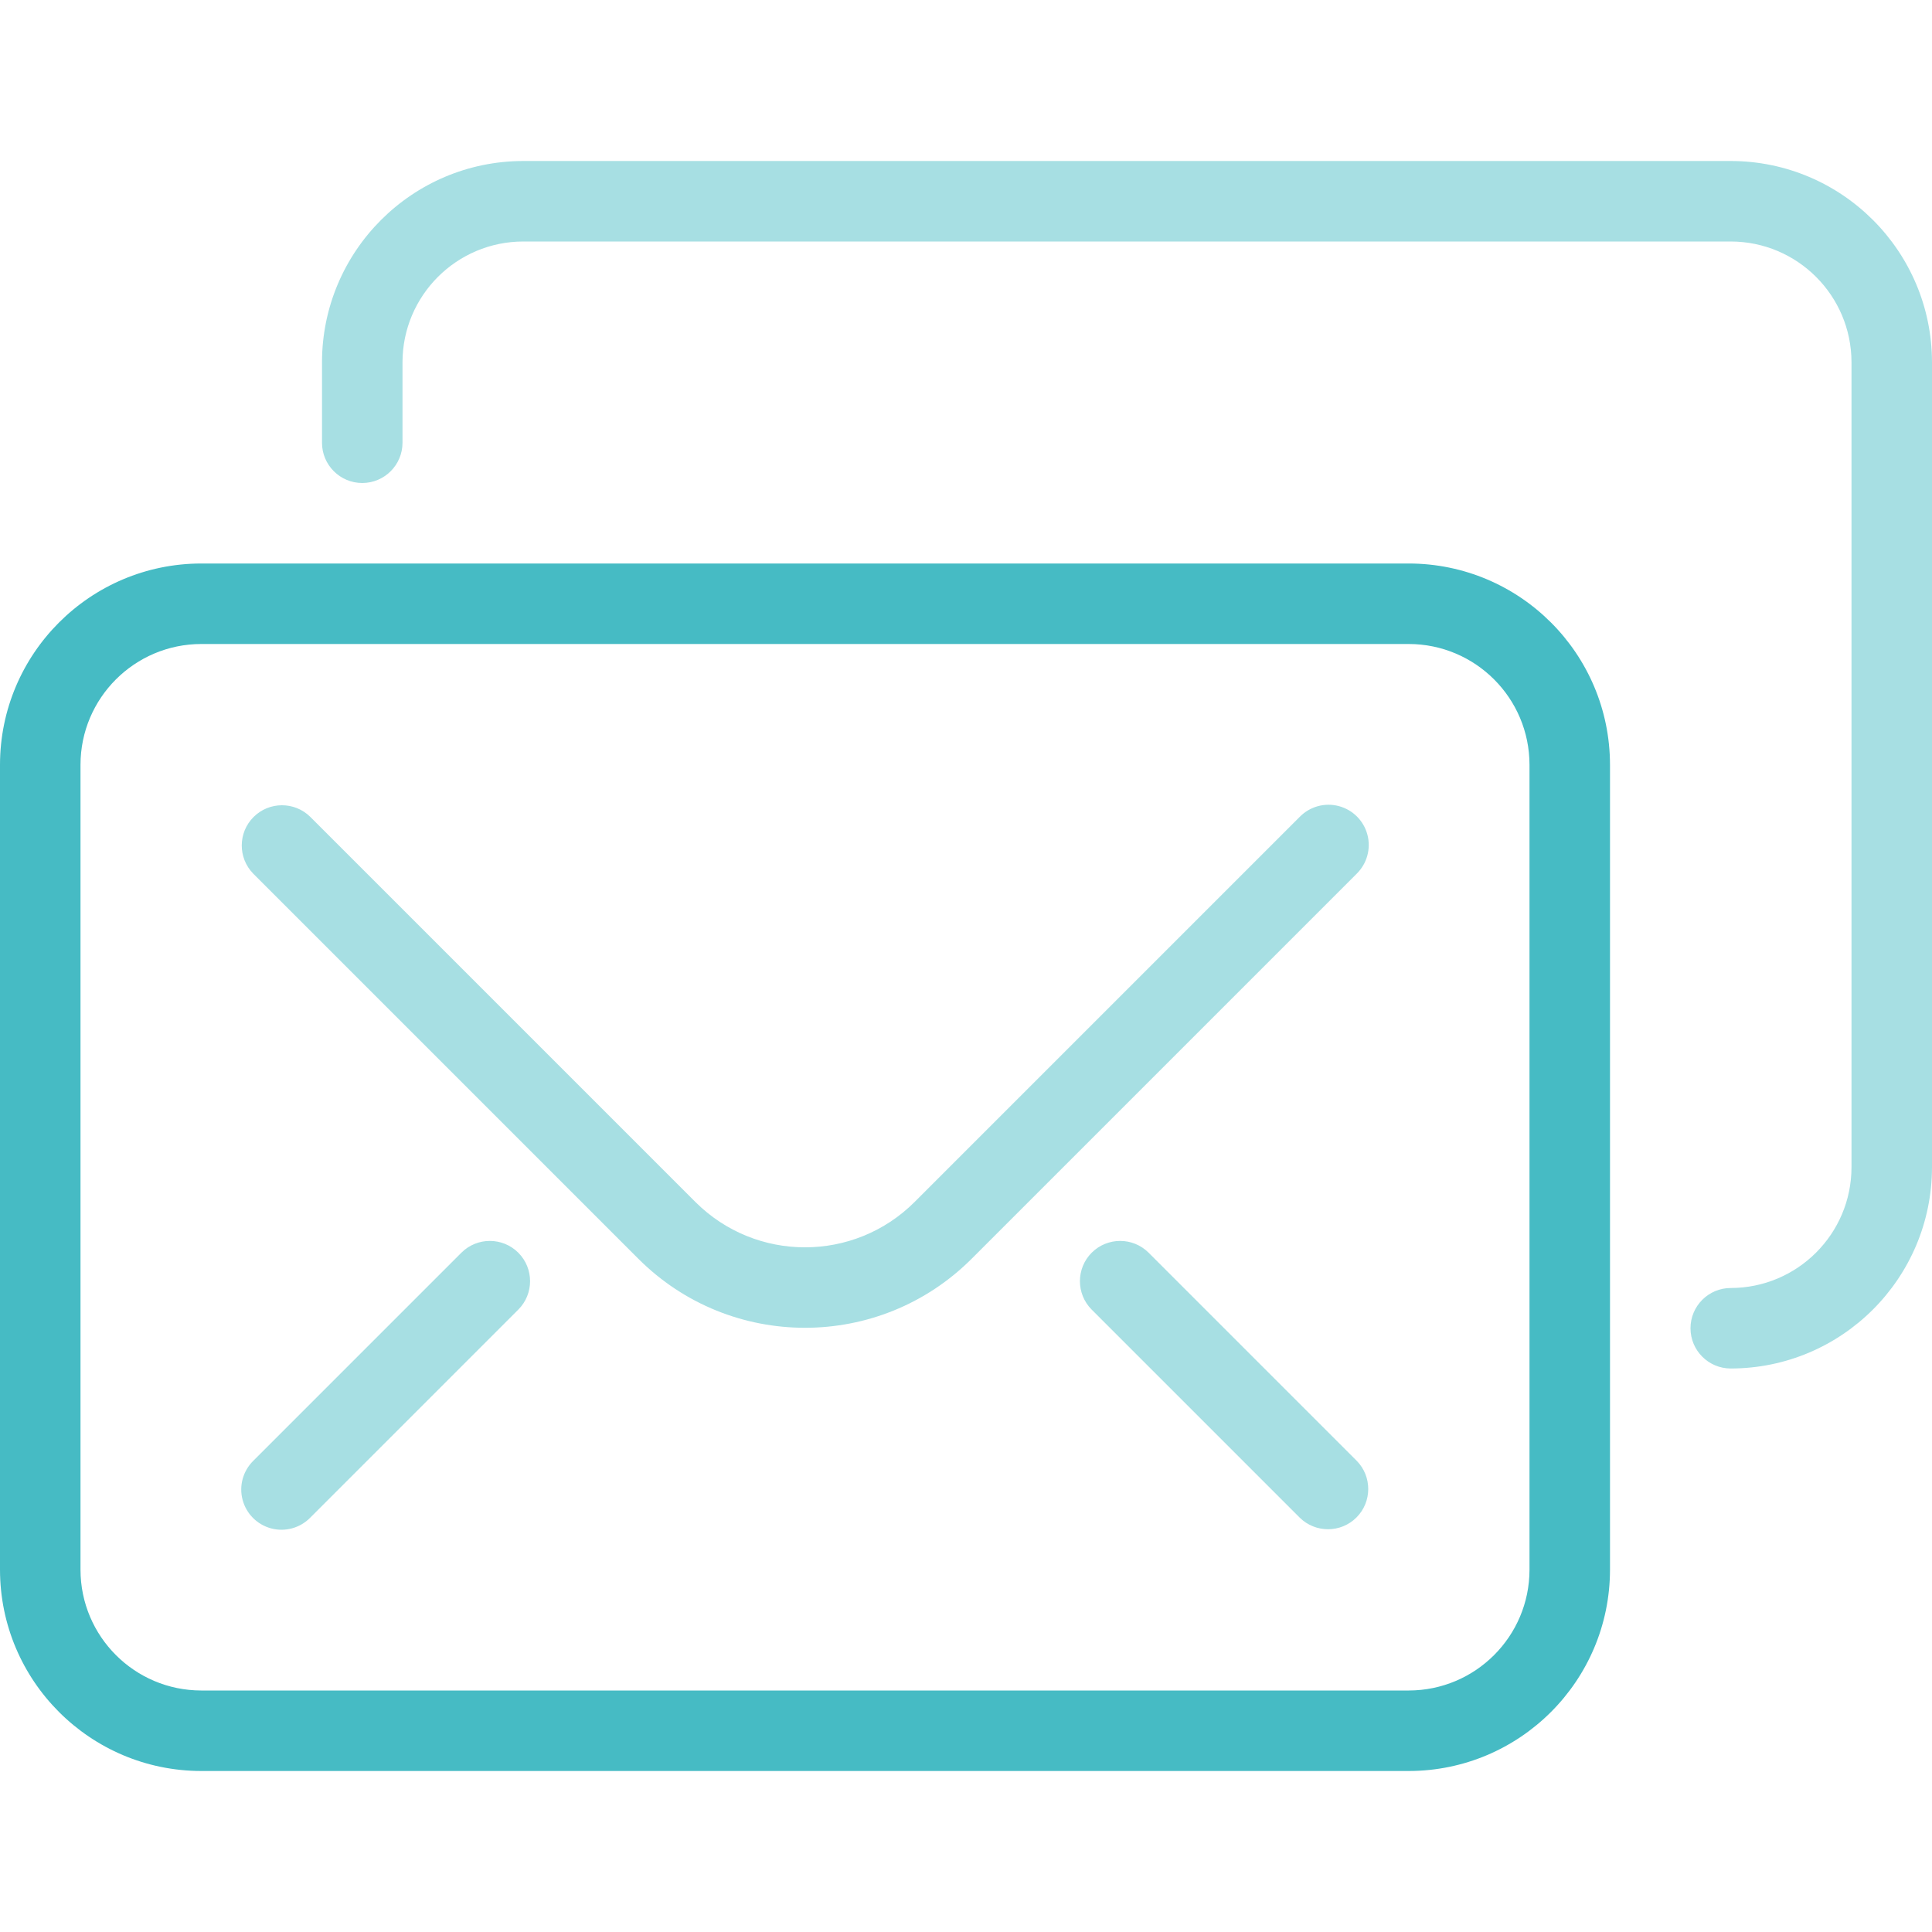 <?xml version="1.0" encoding="UTF-8"?>
<svg width="48px" height="48px" viewBox="0 0 48 48" version="1.1" xmlns="http://www.w3.org/2000/svg" xmlns:xlink="http://www.w3.org/1999/xlink">
    <title>FFE7E40D-E0DB-4009-8498-9A6DD0AA2F33</title>
    <g id="Pages" stroke="none" stroke-width="1" fill="none" fill-rule="evenodd">
        <g id="Request-a-Demo" transform="translate(-80, -5413)">
            <g id="add-ons" transform="translate(80, 4895)">
                <g transform="translate(0, 108)" id="item">
                    <g transform="translate(0, 410)" id="icon-/-48x48-/-section-role-/-communication">
                        <rect id="bounds" x="0" y="0" width="48" height="48"/>
                        <path d="M35,44 L5,44 C2.24,43.997 0.003,41.76 0,39 L0,19 C0.003,16.24 2.24,14.003 5,14 L35,14 C37.76,14.003 39.997,16.24 40,19 L40,39 C39.997,41.76 37.76,43.997 35,44 Z M5,16 C3.344,16.002 2.002,17.344 2,19 L2,39 C2.002,40.656 3.344,41.998 5,42 L35,42 C36.656,41.998 37.998,40.656 38,39 L38,19 C37.998,17.344 36.656,16.002 35,16 L5,16 Z" id="Shape" fill="#46BBC4" fill-rule="nonzero"/>
                        <path d="M48,9 L48,29 C47.997,31.76 45.76,33.997 43,34 C42.448,34 42,33.552 42,33 C42,32.448 42.448,32 43,32 C44.656,31.998 45.998,30.656 46,29 L46,9 C45.998,7.344 44.656,6.002 43,6 L13,6 C11.344,6.002 10.002,7.344 10,9 L10,11 C10,11.552 9.552,12 9,12 C8.448,12 8,11.552 8,11 L8,9 C8.003,6.24 10.24,4.003 13,4 L43,4 C45.76,4.003 47.997,6.24 48,9 Z M32.293,20.293 L22.723,29.863 C21.218,31.365 18.782,31.365 17.277,29.863 L7.707,20.293 C7.316,19.909 6.687,19.911 6.299,20.299 C5.911,20.687 5.909,21.316 6.293,21.707 L15.863,31.277 C18.149,33.559 21.851,33.559 24.137,31.277 L33.707,21.707 C33.963,21.455 34.065,21.085 33.973,20.738 C33.881,20.39 33.61,20.119 33.262,20.027 C32.915,19.935 32.545,20.037 32.293,20.293 L32.293,20.293 Z M11.463,31.123 L6.293,36.293 C6.037,36.545 5.935,36.915 6.027,37.262 C6.119,37.61 6.39,37.881 6.738,37.973 C7.085,38.065 7.455,37.963 7.707,37.707 L12.877,32.537 C13.267,32.147 13.267,31.514 12.877,31.123 C12.487,30.733 11.853,30.733 11.463,31.123 L11.463,31.123 Z M28.537,31.123 C28.147,30.733 27.514,30.733 27.123,31.123 C26.733,31.514 26.733,32.147 27.123,32.537 L32.293,37.707 C32.684,38.091 33.313,38.089 33.701,37.701 C34.089,37.313 34.091,36.684 33.707,36.293 L28.537,31.123 Z" id="Shape" fill="#A7DFE3" fill-rule="nonzero"/>
                    </g>
                </g>
            </g>
        </g>
    </g>
</svg>